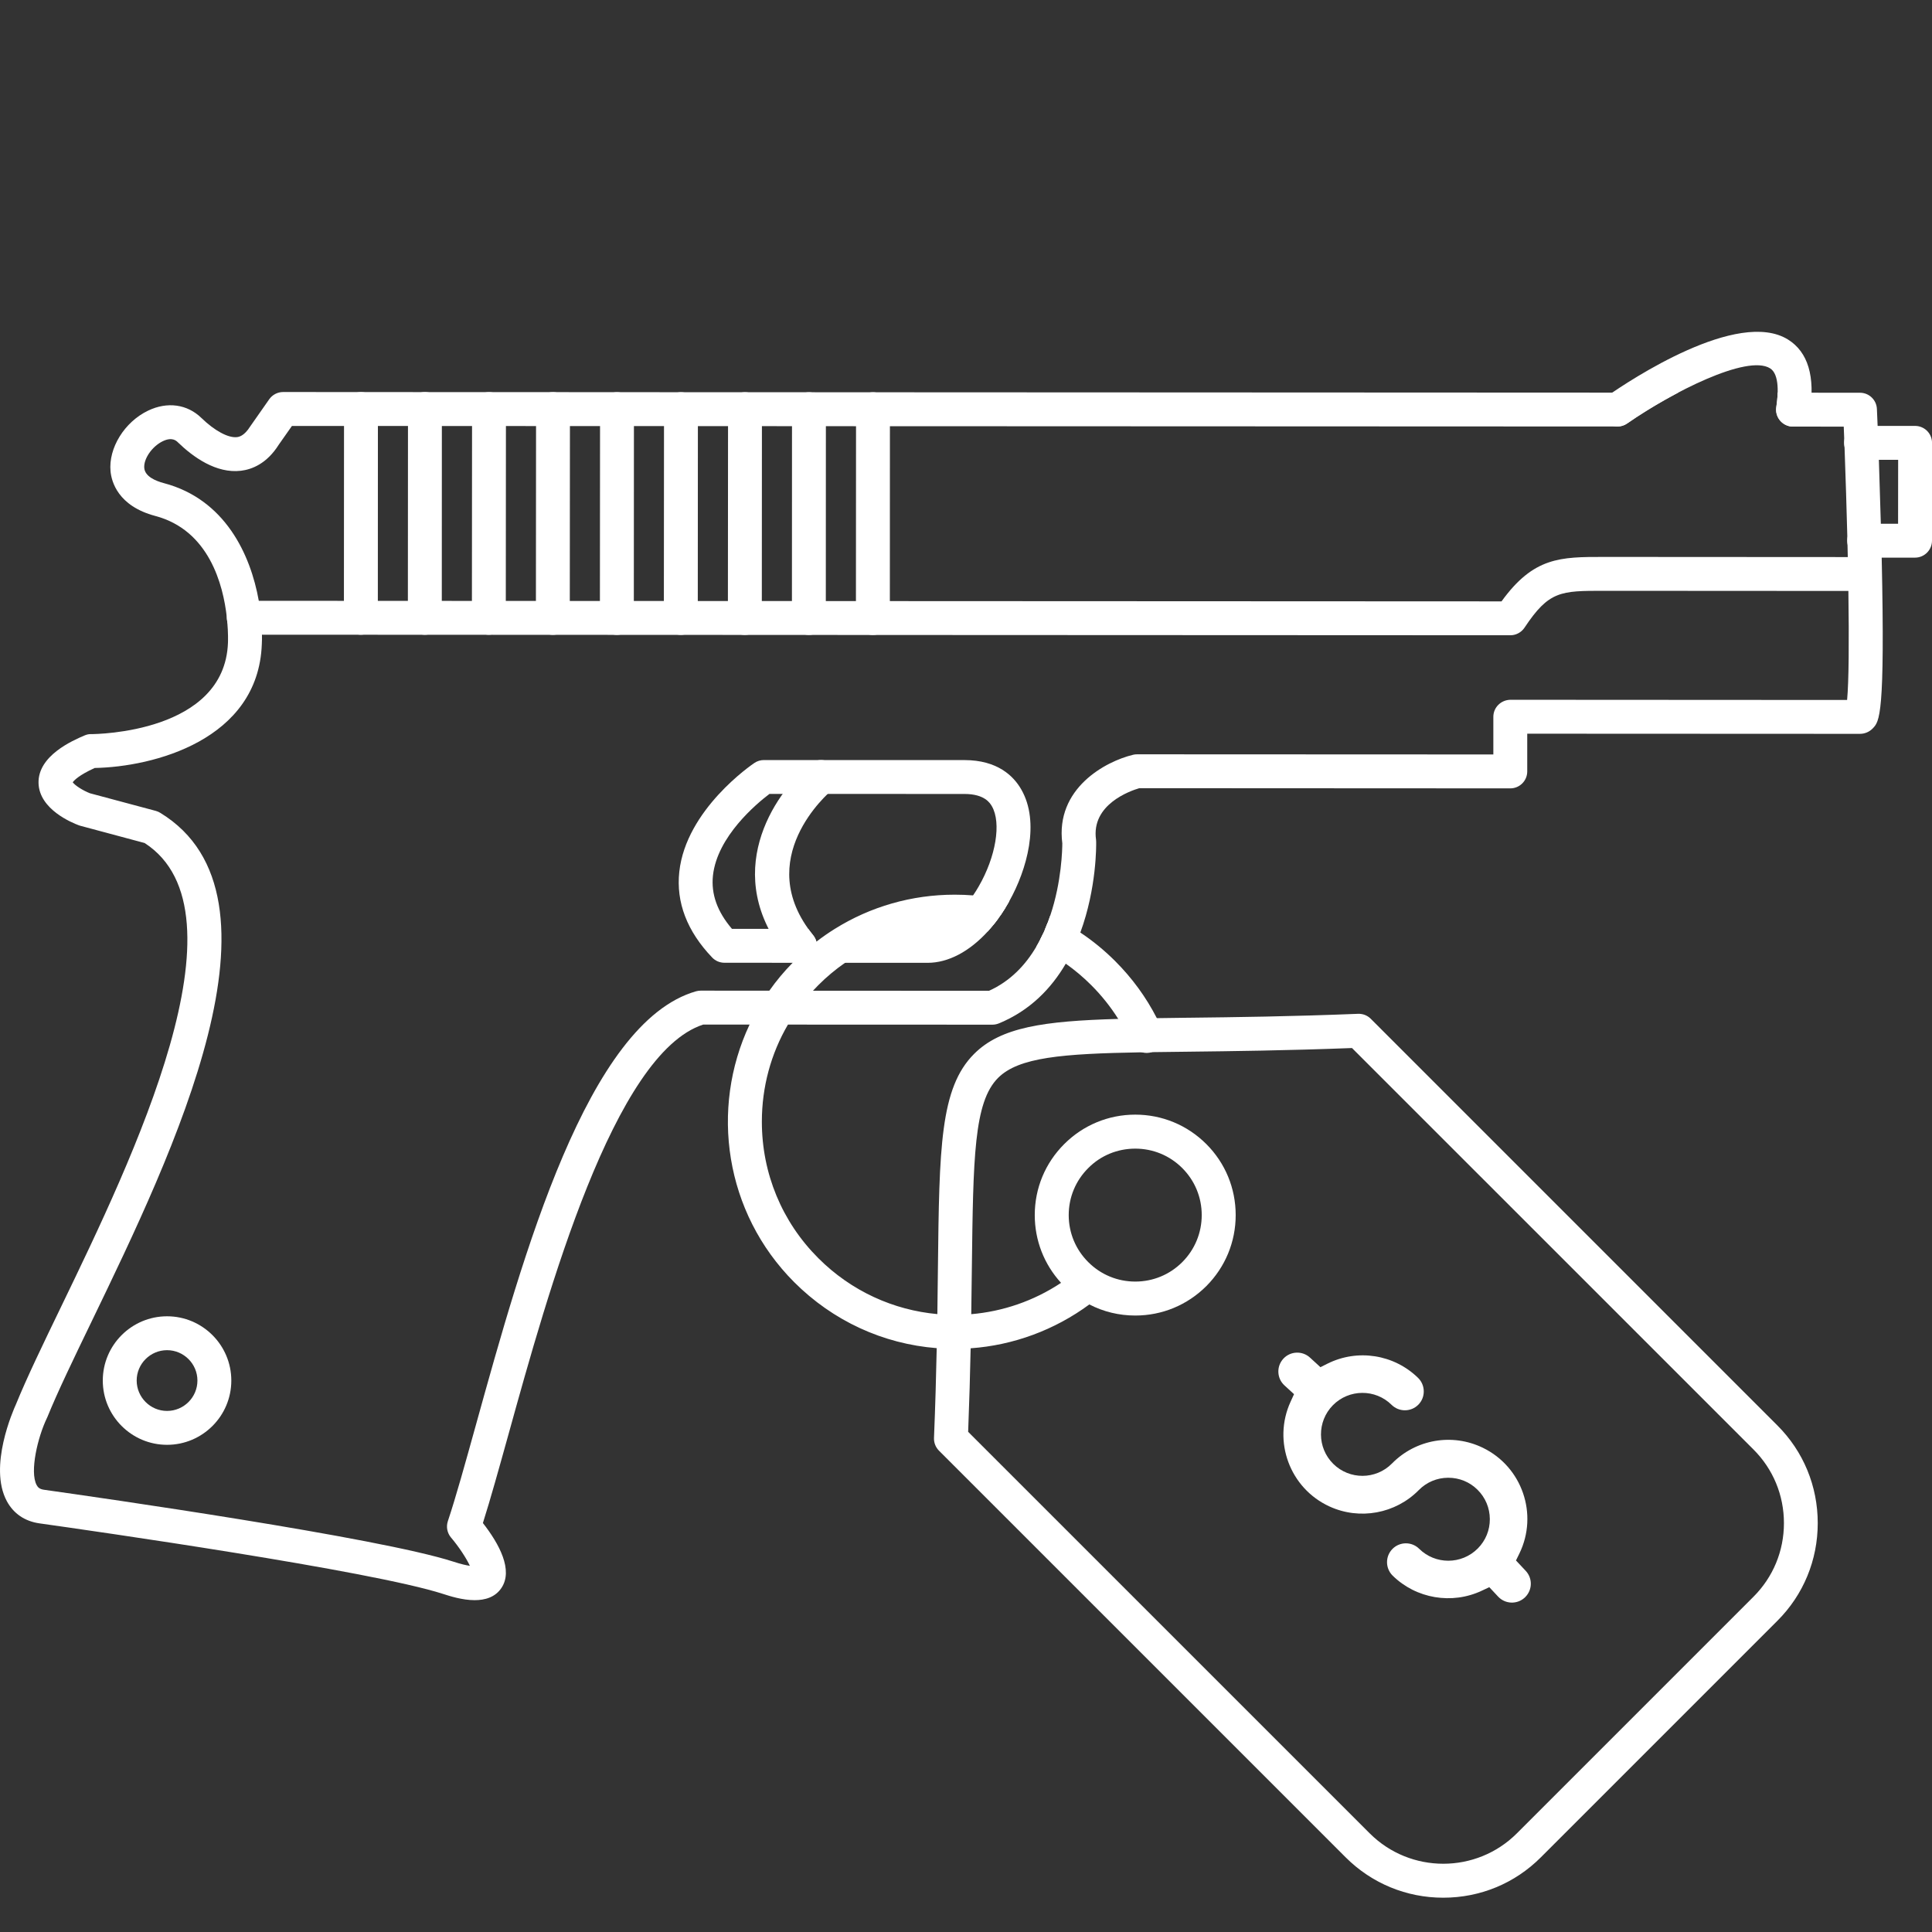 <?xml version="1.0" encoding="UTF-8"?> <svg xmlns="http://www.w3.org/2000/svg" xmlns:xlink="http://www.w3.org/1999/xlink" version="1.1" id="Layer_1" image-rendering="optimizeQuality" shape-rendering="geometricPrecision" text-rendering="geometricPrecision" x="0px" y="0px" viewBox="0 0 512 512" style="enable-background:new 0 0 512 512;" xml:space="preserve"><rect x="0" y="0" width="512" height="512" fill="#333333" stroke="none"/> <style type="text/css"> .st0{fill-rule:evenodd;clip-rule:evenodd;fill:#FFFFFF;} .st1{fill:#FFFFFF;} </style> <g id="Layer_x0020_1"> <g id="_213590784"> <path id="_213591840" class="st0" d="M498.67,147.91v-0.13c-0.07-3.02-0.15-6.04-0.23-8.98c-0.17-6.19-0.35-12.06-0.52-16.95 c-0.13-3.6-0.25-6.68-0.33-8.98c-0.11-2.79-0.18-4.43-0.19-4.48c-0.1-2.41-2.08-4.31-4.49-4.31l-12.83-0.01h-8.98 c-0.04,1.37-0.2,2.73-0.36,3.8c-0.39,2.46,1.3,4.75,3.75,5.14c0.23,0.03,0.46,0.04,0.7,0.04l13.42,0.01 c0.05,1.18,0.09,2.35,0.14,3.53c0.02,0.62,0.04,1.24,0.07,1.86c0,0-0.01,0.01,0,0.01c0.3,8.19,0.55,16.4,0.75,24.17 c0,0,0,0.01,0,0.02c0.01,0.5,0.02,0.98,0.03,1.47c0,0.01,0,0.01,0,0.01c0.03,1.18,0.05,2.35,0.08,3.5 c0.06,3.09,0.12,6.1,0.16,8.98c0.19,13.33,0.12,24.02-0.34,28.89l-89.25-0.05c-2.48,0.05-4.49,2.02-4.5,4.49v10l-94.41-0.04 c-0.36,0-0.71,0.03-1.05,0.12c-7.34,1.76-20.64,8.92-18.77,23.48c-0.01,1.5-0.16,10.14-3.2,19.15c-0.21,0.63-0.43,1.25-0.67,1.88 h-0.01c-0.23,0.62-0.48,1.24-0.75,1.86c-0.13,0.3-0.26,0.61-0.4,0.92c-0.28,0.61-0.58,1.21-0.89,1.8 c-0.3,0.59-0.63,1.18-0.97,1.76c-2.84,4.84-6.86,9.14-12.54,11.7l-46.64-0.02l-2.68-0.01h-8.88l-18.2-0.01 c-0.42,0-0.82,0.06-1.23,0.17c-28.76,8.21-45.85,69.89-58.35,114.95c-2.84,10.22-5.29,19.07-7.43,25.49 c-0.49,1.48-0.17,3.11,0.83,4.31c2.11,2.48,4.08,5.5,5.01,7.51c-0.96-0.14-2.37-0.45-4.38-1.11 c-19.78-6.39-93.79-16.98-108.42-19.04c-1.21-0.16-1.67-0.62-2.01-1.25c-1.9-3.56,0.3-12.74,2.72-17.76 c0.05-0.08,0.08-0.17,0.12-0.26c2.7-6.65,6.89-15.33,11.74-25.36c21.66-44.85,54.41-112.62,18.2-134.76 c-0.36-0.23-0.76-0.4-1.18-0.52l-17.48-4.68c-1.9-0.74-3.97-2.08-4.56-2.91c0.36-0.49,1.62-1.88,5.83-3.79 c15.46-0.28,43.34-7.38,44.28-32.79c0.04-0.79,0.06-1.64,0.04-2.53c-0.02-2.67-0.27-5.74-0.84-8.98 c-2.18-12.27-8.94-26.9-25.14-31.18c-2.26-0.6-4.99-1.77-5.21-3.99c-0.23-2.44,2.07-5.76,4.91-7.13c2.48-1.19,3.58-0.11,4,0.3 c4,3.88,10.16,8.34,16.74,7.53c2.8-0.34,6.79-1.81,10.01-6.93l3.47-4.94l13.81,0.01h16.95l8.98,0.01h16.98l7.97,0.01h8.99 l7.98,0.01h16.96l8.98,0.01h16.96l7.97,0.01h8.99l7.98,0.01h8.98l192.8,0.08c0.89,0,1.79-0.26,2.57-0.81 c1.69-1.17,3.55-2.39,5.52-3.6c0.28-0.17,0.57-0.35,0.85-0.52c0.57-0.35,1.15-0.69,1.74-1.04c0.59-0.35,1.18-0.69,1.78-1.02 c0.59-0.34,1.2-0.67,1.8-1c0.6-0.34,1.21-0.67,1.83-0.98l-17.48-0.01l-195.65-0.09h-0.49c-0.01,0-0.01,0-0.02,0l-16.63-0.01 h-17.17c-0.01-0.01-0.01-0.01-0.02,0c-0.01-0.01-0.01-0.01-0.02,0c-0.02-0.01-0.04-0.01-0.06,0l-16.73-0.01l-16.94-0.01h-0.02 l-16.9-0.01h-17.01l-16.95-0.01c-0.01,0-0.01,0-0.02,0h-0.01l-37.59-0.02c-1.46,0-2.83,0.72-3.67,1.91l-4.88,6.97 c-0.05,0.06-0.09,0.13-0.14,0.2c-1.64,2.63-3.06,2.81-3.53,2.87c-2.29,0.27-5.91-1.66-9.42-5.07c-3.76-3.66-9.04-4.39-14.13-1.95 c-6.27,3-10.54,9.92-9.96,16.08c0.25,2.68,1.92,9.19,11.85,11.83c14.25,3.77,18.02,18.22,18.97,26.91v0.07 c0.05,0.34,0.08,0.66,0.11,0.97c0,0.01,0,0.01,0,0.02c0.28,3.13,0.2,5.32,0.19,5.64c-0.89,23.86-34.83,24.2-36.27,24.21 c-0.58-0.04-1.21,0.12-1.78,0.37c-3.05,1.31-12.36,5.32-12.15,12.63c0.2,6.98,8.95,10.52,10.7,11.17 c0.12,0.05,0.25,0.08,0.38,0.12l17.04,4.57c28.36,18.37-3.21,83.71-22.12,122.85c-4.9,10.14-9.13,18.9-11.94,25.8 c-0.78,1.71-7.37,16.6-2.48,25.73c1.78,3.32,4.77,5.37,8.68,5.92c14.5,2.04,87.83,12.53,106.92,18.69 c1.76,0.57,5.12,1.66,8.39,1.66c2.75,0,5.45-0.76,7.1-3.23c3.17-4.73-0.57-11.65-4.91-17.21c2.01-6.34,4.25-14.4,6.8-23.57 c10.48-37.81,27.96-100.88,51.59-108.53h12.29l2.21,0.01h7.95l54.2,0.02c0.58,0,1.15-0.12,1.7-0.34 c8.28-3.4,13.91-9.3,17.73-15.83c0.34-0.58,0.66-1.16,0.97-1.75c0.32-0.6,0.63-1.2,0.91-1.81c0.15-0.3,0.29-0.61,0.43-0.91 c0.28-0.62,0.55-1.25,0.81-1.87c0.26-0.64,0.5-1.27,0.74-1.91c4.35-11.82,4.21-23.2,4.19-24.04c0-0.17-0.01-0.36-0.03-0.54 c-1.35-9.38,9.11-12.98,11.47-13.67l98.31,0.05c2.48,0,4.49-2.01,4.49-4.49v-10l88.15,0.04c1.31,0,2.54-0.52,3.45-1.48 C498.07,191.17,499.58,189.61,498.67,147.91z"></path> <path id="_213591984" class="st0" d="M400.27,168.35L400.27,168.35L64.6,168.2c-2.48,0-4.49-2.01-4.49-4.49 c0.02-2.48,2.01-4.49,4.49-4.49c0.01,0,0.01,0,0.01,0l333.31,0.15c8.53-11.79,15.62-11.78,27.14-11.78l0.36,0l68.72,0.04 c2.48,0,4.49,2.01,4.49,4.49c0,2.48-2.01,4.49-4.49,4.49l-69.08-0.04c-11.47,0-14.56,0-21.05,9.77 C403.18,167.59,401.76,168.35,400.27,168.35L400.27,168.35z"></path> <path id="_213591432" class="st0" d="M95.63,168.21c-2.49,0-4.49-2.01-4.49-4.49l0.03-55.32c0-2.48,2.01-4.49,4.49-4.49 c0,0,0,0,0.01,0c2.48,0,4.48,2.01,4.48,4.49l-0.02,55.32C100.12,166.2,98.11,168.21,95.63,168.21z"></path> <path id="_213591912" class="st0" d="M112.59,168.22L112.59,168.22c-2.48,0-4.5-2.01-4.5-4.49l0.03-55.34 c0.01-2.48,2.01-4.49,4.49-4.49c0.01,0,0.01,0,0.01,0c2.48,0,4.49,2.01,4.48,4.5l-0.02,55.32 C117.08,166.21,115.07,168.22,112.59,168.22L112.59,168.22z"></path> <path id="_213592056" class="st0" d="M129.55,168.22L129.55,168.22c-2.48,0-4.49-2.01-4.49-4.49l0.04-55.32 c0-2.48,2.01-4.49,4.49-4.49c2.48,0,4.49,2.01,4.49,4.49l-0.04,55.34C134.04,166.22,132.03,168.22,129.55,168.22L129.55,168.22z"></path> <path id="_213591792" class="st0" d="M146.51,168.24L146.51,168.24c-2.48,0-4.49-2.01-4.49-4.49l0.04-55.34 c0-2.48,2.01-4.49,4.49-4.49c2.48,0.01,4.49,2.02,4.49,4.5L151,163.74C151,166.22,148.99,168.24,146.51,168.24L146.51,168.24z"></path> <path id="_213591744" class="st0" d="M163.47,168.25L163.47,168.25c-2.48-0.01-4.49-2.02-4.49-4.5l0.04-55.32 c0-2.48,2.01-4.49,4.49-4.49c2.48,0,4.49,2.01,4.49,4.49l-0.03,55.34C167.97,166.23,165.95,168.25,163.47,168.25L163.47,168.25z"></path> <path id="_213590904" class="st0" d="M180.43,168.25L180.43,168.25c-2.49,0-4.5-2.01-4.5-4.49l0.04-55.34 c0-2.48,2.01-4.48,4.49-4.48c2.48,0,4.49,2.01,4.49,4.49l-0.03,55.32C184.92,166.23,182.91,168.25,180.43,168.25L180.43,168.25z"></path> <path id="_213590832" class="st0" d="M197.39,168.26L197.39,168.26c-2.48,0-4.49-2.01-4.49-4.5l0.04-55.33 c0-2.48,2.01-4.49,4.49-4.49c2.48,0,4.49,2.01,4.49,4.49l-0.03,55.34C201.88,166.25,199.87,168.26,197.39,168.26L197.39,168.26z"></path> <path id="_213590760" class="st0" d="M214.36,168.26c0,0,0,0-0.01,0c-2.48,0-4.48-2.01-4.48-4.49l0.02-55.33 c0-2.49,2.01-4.49,4.49-4.49c2.48,0,4.49,2.01,4.49,4.49l-0.02,55.32C218.86,166.25,216.84,168.26,214.36,168.26L214.36,168.26z"></path> <path id="_213591336" class="st0" d="M231.33,168.27c0,0,0,0-0.02,0c-2.48,0-4.48-2.01-4.48-4.49l0.03-55.34 c0-2.48,2.01-4.49,4.49-4.49c2.49,0,4.49,2.01,4.49,4.49l-0.02,55.34C235.82,166.26,233.8,168.27,231.33,168.27L231.33,168.27z"></path> <path id="_213591192" class="st0" d="M270.64,209.2c-2.03-3.55-6.3-7.76-15.03-7.77l-37.97-0.01h-15.19 c-0.9,0-1.76,0.26-2.51,0.76c-0.74,0.49-18.12,12.35-19.92,28.85c-0.88,8.1,2.05,15.75,8.71,22.72c0.85,0.89,2.02,1.39,3.25,1.39 l18.08,0.01h5.81c4.17-3.7,8.76-6.71,13.72-8.98h-4.4c-3.16,1.72-6.17,3.75-8.99,6.08c0.08-0.2,0.14-0.41,0.18-0.62 c0.04-0.15,0.06-0.3,0.08-0.46c0.04-0.35,0.04-0.71-0.01-1.06c-0.01-0.09-0.02-0.19-0.04-0.28c-0.01-0.09-0.03-0.18-0.06-0.27 c0,0,0-0.01,0-0.02c-0.04-0.15-0.09-0.29-0.14-0.43c-0.05-0.14-0.11-0.28-0.18-0.41c-0.07-0.16-0.15-0.3-0.25-0.45 c-0.09-0.15-0.19-0.29-0.3-0.42c-0.23-0.28-0.44-0.56-0.65-0.83c-0.16-0.21-0.32-0.42-0.47-0.63c-0.05-0.07-0.1-0.14-0.15-0.2 l-10.51-0.01h-9.72c-3.91-4.58-5.56-9.22-5.04-14.12c1.12-10.37,11.58-19.08,14.97-21.64h15.42l36.27,0.01 c5.38,0,6.8,2.46,7.27,3.27c2.53,4.41,1.06,13.34-3.51,21.25c-0.47,0.82-0.97,1.61-1.48,2.36c-0.45,0.67-0.92,1.31-1.4,1.91 c-0.54,0.69-1.09,1.33-1.66,1.93h-0.01c-0.31,0.34-0.63,0.67-0.96,0.98h-0.01c-0.81,0.78-1.63,1.45-2.44,2.02 c-1.92,1.32-3.82,2.05-5.56,2.05h-7.6l-6.1-0.01h-0.05c-5.31,2.18-10.24,5.19-14.69,8.98h6.55l21.87,0.01c0,0,0.01,0,0.02,0 c5.45,0,11.08-3,15.93-8.32c0.51-0.56,1.01-1.15,1.5-1.76c0.46-0.56,0.91-1.15,1.35-1.76c0.21-0.29,0.42-0.59,0.63-0.89 c0.39-0.58,0.78-1.17,1.16-1.79c0.25-0.4,0.49-0.8,0.73-1.22c0.11-0.19,0.22-0.38,0.32-0.58 C272.15,230.47,275.67,217.92,270.64,209.2z"></path> <path id="_213591000" class="st0" d="M212,255.15c-1.29,0-2.6-0.57-3.49-1.66c-17.64-21.72-3.64-42.88,6.22-51.04 c1.91-1.58,4.74-1.31,6.32,0.6c1.58,1.92,1.32,4.74-0.58,6.32c-0.9,0.75-21.37,18.28-4.98,38.47c1.57,1.92,1.28,4.75-0.65,6.32 C214,254.83,212.99,255.15,212,255.15L212,255.15z"></path> <path id="_213591288" class="st0" d="M507.5,147.78L507.5,147.78h-13.49c-2.48-0.01-4.49-2.02-4.49-4.5 c0-2.48,2.01-4.48,4.49-4.48l9,0l0.02-16.95h-9.85c-2.48,0-4.49-2.01-4.49-4.49c0-2.48,2.01-4.49,4.49-4.49c0,0,0,0,0.01,0 l14.34,0c1.18,0,2.33,0.48,3.17,1.32c0.84,0.84,1.31,1.99,1.31,3.17l-0.01,25.93C511.99,145.77,509.98,147.78,507.5,147.78 L507.5,147.78z"></path> <path id="_213591264" class="st0" d="M475.19,113.05c-0.24,0-0.46-0.01-0.7-0.05c-2.45-0.39-4.14-2.68-3.75-5.13 c0.48-3.14,0.92-8.66-1.65-10.26c-6.09-3.8-26.19,6.48-37.87,14.61c-2.03,1.41-4.83,0.92-6.25-1.11 c-1.41-2.04-0.92-4.83,1.11-6.25c5.64-3.94,34.46-23.17,47.77-14.87c5.29,3.3,7.23,9.78,5.77,19.25 C479.26,111.47,477.36,113.05,475.19,113.05L475.19,113.05z"></path> <path id="_213590688" class="st0" d="M44.27,348.83c-9.39,0-17.03,7.64-17.03,17.03s7.64,17.03,17.03,17.03 c9.39,0,17.03-7.64,17.03-17.03S53.66,348.83,44.27,348.83z M44.27,373.91c-4.44,0-8.04-3.62-8.05-8.05 c0-4.43,3.61-8.05,8.05-8.05c4.43,0,8.05,3.62,8.05,8.05S48.71,373.91,44.27,373.91z"></path> </g> </g> <g id="Layer_x0020_1_00000165914573261860862230000009979977605970042260_"> <g id="_244815904"> <g id="_244816000"> <path class="st1" d="M301.56,275.57c-0.1-0.23-0.2-0.45-0.31-0.67c-0.74,0.01-1.47,0.03-2.18,0.04 c-20.11,0.46-31.26,1.75-37.41,7.89c-7.56,7.58-7.74,22.82-8.11,53.18c-0.03,3.56-0.08,7.75-0.16,12.45 c0.67-0.01,1.33-0.02,2-0.05c0.07-4.42,0.12-8.54,0.16-12.37c0.36-29.83,0.54-44.79,7.53-51.8c5.73-5.73,16.79-6.89,36.95-7.32 c0.94-0.02,1.91-0.03,2.9-0.05C302.34,276.64,301.84,276.19,301.56,275.57z M301.56,275.57c-0.1-0.23-0.2-0.45-0.31-0.67 c-0.74,0.01-1.47,0.03-2.18,0.04c-20.11,0.46-31.26,1.75-37.41,7.89c-7.56,7.58-7.74,22.82-8.11,53.18 c-0.03,3.56-0.08,7.75-0.16,12.45c0.67-0.01,1.33-0.02,2-0.05c0.07-4.42,0.12-8.54,0.16-12.37c0.36-29.83,0.54-44.79,7.53-51.8 c5.73-5.73,16.79-6.89,36.95-7.32c0.94-0.02,1.91-0.03,2.9-0.05C302.34,276.64,301.84,276.19,301.56,275.57z M469.63,379.18 L361.85,271.4c-0.49-0.49-1.14-0.75-1.86-0.73c-17.91,0.72-33.02,0.9-45.18,1.04c-2.53,0.03-4.96,0.06-7.28,0.09 c-0.74,0.01-1.47,0.02-2.19,0.04c-0.75,0.01-1.49,0.02-2.21,0.03c-0.38,0.01-0.75,0.01-1.12,0.02c-0.76,0.01-1.51,0.03-2.24,0.05 c-0.77,0.01-1.52,0.03-2.26,0.05c-19.98,0.51-31.24,2-37.95,8.72c-8.46,8.44-8.64,24.09-9,55.27c-0.04,3.85-0.08,7.98-0.15,12.41 c-0.01,0.66-0.02,1.33-0.03,2c-0.02,0.66-0.03,1.33-0.04,2.01c-0.01,0.33-0.01,0.66-0.02,0.99c-0.01,0.66-0.03,1.33-0.04,2 c-0.01,0.67-0.03,1.34-0.04,2.01c-0.15,7.27-0.38,15.19-0.72,23.75c-0.03,0.69,0.23,1.37,0.72,1.87l107.78,107.77 c6.75,6.74,15.6,10.12,24.45,10.12c8.88,0,17.73-3.38,24.46-10.12l62.7-62.7c6.52-6.5,10.09-15.19,10.09-24.45 S476.15,385.69,469.63,379.18z M361.57,487.26L254.54,380.25c0.33-8.22,0.54-15.83,0.69-22.84c0.02-0.67,0.03-1.33,0.04-1.99 c0.02-0.68,0.03-1.35,0.04-2.01c0.01-0.33,0.01-0.67,0.02-1c0.01-0.68,0.02-1.35,0.03-2.01c0.01-0.67,0.02-1.33,0.03-1.99 c0.07-4.42,0.12-8.54,0.16-12.37c0.36-29.83,0.54-44.79,7.53-51.8c5.73-5.73,16.79-6.89,36.95-7.32c0.94-0.02,1.91-0.03,2.9-0.05 h0.01c0.62-0.01,1.25-0.02,1.89-0.03h0.01c0.95-0.02,1.91-0.03,2.9-0.04c2.28-0.03,4.66-0.06,7.14-0.09 c11.93-0.14,26.71-0.32,44.2-1.01l107.03,107.02c11.54,11.53,11.54,30.3,0,41.84l-62.7,62.7 C391.87,498.8,373.11,498.8,361.57,487.26z M301.56,275.57c-0.1-0.23-0.2-0.45-0.31-0.67c-0.74,0.01-1.47,0.03-2.18,0.04 c-20.11,0.46-31.26,1.75-37.41,7.89c-7.56,7.58-7.74,22.82-8.11,53.18c-0.03,3.56-0.08,7.75-0.16,12.45 c0.67-0.01,1.33-0.02,2-0.05c0.07-4.42,0.12-8.54,0.16-12.37c0.36-29.83,0.54-44.79,7.53-51.8c5.73-5.73,16.79-6.89,36.95-7.32 c0.94-0.02,1.91-0.03,2.9-0.05C302.34,276.64,301.84,276.19,301.56,275.57z M301.56,275.57c-0.1-0.23-0.2-0.45-0.31-0.67 c-0.74,0.01-1.47,0.03-2.18,0.04c-20.11,0.46-31.26,1.75-37.41,7.89c-7.56,7.58-7.74,22.82-8.11,53.18 c-0.03,3.56-0.08,7.75-0.16,12.45c0.67-0.01,1.33-0.02,2-0.05c0.07-4.42,0.12-8.54,0.16-12.37c0.36-29.83,0.54-44.79,7.53-51.8 c5.73-5.73,16.79-6.89,36.95-7.32c0.94-0.02,1.91-0.03,2.9-0.05C302.34,276.64,301.84,276.19,301.56,275.57z M301.56,275.57 c-0.1-0.23-0.2-0.45-0.31-0.67c-0.15-0.33-0.31-0.66-0.47-0.99c-0.74,0.02-1.48,0.03-2.2,0.05c0.16,0.33,0.33,0.65,0.49,0.98 c-20.11,0.46-31.26,1.75-37.41,7.89c-7.56,7.58-7.74,22.82-8.11,53.18c-0.03,3.56-0.08,7.75-0.16,12.45 c0.67-0.01,1.33-0.02,2-0.05c0.07-4.42,0.12-8.54,0.16-12.37c0.36-29.83,0.54-44.79,7.53-51.8c5.73-5.73,16.79-6.89,36.95-7.32 c0.94-0.02,1.91-0.03,2.9-0.05C302.34,276.64,301.84,276.19,301.56,275.57z"></path> <path class="st1" d="M300.03,276.92c-0.11-0.17-0.21-0.34-0.29-0.53c-0.22-0.49-0.44-0.97-0.67-1.45 c-20.11,0.46-31.26,1.75-37.41,7.89c-7.56,7.58-7.74,22.82-8.11,53.18c-0.03,3.56-0.08,7.75-0.16,12.45 c0.67-0.01,1.33-0.02,2-0.05c-0.01,0.66-0.02,1.32-0.03,1.99c0.67-0.02,1.34-0.06,2-0.11c0.01-0.69,0.02-1.36,0.03-2.02 c0.08-4.61,0.13-8.72,0.16-12.23c0.36-29.26,0.53-43.95,6.94-50.38c5.47-5.47,16.9-6.42,38.16-6.79 C301.58,278.58,300.63,277.9,300.03,276.92z M467.52,381.3L360.5,274.29l-0.62-0.62l-0.88,0.04c-17.73,0.69-32.99,0.87-44.14,1 c-2.26,0.03-4.44,0.05-6.53,0.08c-0.68,0.01-1.34,0.01-2,0.03c-0.71,0-1.4,0.01-2.09,0.03c-0.26,0-0.52,0-0.78,0.01 c-0.75,0.01-1.49,0.02-2.21,0.04c-0.74,0.01-1.47,0.03-2.18,0.04c-20.11,0.46-31.26,1.75-37.41,7.89 c-7.56,7.58-7.74,22.82-8.11,53.18c-0.03,3.56-0.08,7.75-0.16,12.45c-0.01,0.66-0.02,1.32-0.03,2c-0.01,0.66-0.02,1.33-0.03,2 c-0.01,0.33-0.01,0.67-0.02,1c-0.01,0.66-0.02,1.33-0.04,2c-0.01,0.66-0.02,1.32-0.04,2c-0.15,6.9-0.37,14.55-0.69,22.71 l-0.03,0.87l107.64,107.64c6.16,6.15,14.25,9.23,22.34,9.23c8.09,0,16.17-3.08,22.33-9.23l62.7-62.7 c5.96-5.96,9.24-13.89,9.24-22.34S473.48,387.26,467.52,381.3z M362.98,485.85l-106.41-106.4c0.31-7.95,0.52-15.41,0.66-22.14 c0.02-0.68,0.03-1.35,0.04-2.01c0.02-0.68,0.03-1.35,0.04-2.01c0.01-0.34,0.01-0.67,0.02-1c0.01-0.68,0.02-1.34,0.03-2 c0.01-0.69,0.02-1.36,0.03-2.02c0.08-4.61,0.13-8.72,0.16-12.23c0.36-29.26,0.53-43.95,6.94-50.38 c5.47-5.47,16.9-6.42,38.16-6.79c0.84-0.01,1.7-0.02,2.58-0.04c3.03-0.04,6.26-0.08,9.68-0.12c10.98-0.13,25.96-0.3,43.38-0.97 l106.4,106.39c5.21,5.2,8.07,12.13,8.07,19.51s-2.86,14.3-8.07,19.51l-62.7,62.7C391.24,496.6,373.74,496.6,362.98,485.85z M467.52,381.3L360.5,274.29l-0.62-0.62l-0.88,0.04c-17.73,0.69-32.99,0.87-44.14,1c-2.26,0.03-4.44,0.05-6.53,0.08 c-0.68,0.01-1.34,0.01-2,0.03c-0.71,0-1.4,0.01-2.09,0.03c-0.26,0-0.52,0-0.78,0.01c-0.75,0.01-1.49,0.02-2.21,0.04 c-0.74,0.01-1.47,0.03-2.18,0.04c-20.11,0.46-31.26,1.75-37.41,7.89c-7.56,7.58-7.74,22.82-8.11,53.18 c-0.03,3.56-0.08,7.75-0.16,12.45c-0.01,0.66-0.02,1.32-0.03,2c-0.01,0.66-0.02,1.33-0.03,2c-0.01,0.33-0.01,0.67-0.02,1 c-0.01,0.66-0.02,1.33-0.04,2c-0.01,0.66-0.02,1.32-0.04,2c-0.15,6.9-0.37,14.55-0.69,22.71l-0.03,0.87l107.64,107.64 c6.16,6.15,14.25,9.23,22.34,9.23c8.09,0,16.17-3.08,22.33-9.23l62.7-62.7c5.96-5.96,9.24-13.89,9.24-22.34 S473.48,387.26,467.52,381.3z M362.98,485.85l-106.41-106.4c0.31-7.95,0.52-15.41,0.66-22.14c0.02-0.68,0.03-1.35,0.04-2.01 c0.02-0.68,0.03-1.35,0.04-2.01c0.01-0.34,0.01-0.67,0.02-1c0.01-0.68,0.02-1.34,0.03-2c0.01-0.69,0.02-1.36,0.03-2.02 c0.08-4.61,0.13-8.72,0.16-12.23c0.36-29.26,0.53-43.95,6.94-50.38c5.47-5.47,16.9-6.42,38.16-6.79c0.84-0.01,1.7-0.02,2.58-0.04 c3.03-0.04,6.26-0.08,9.68-0.12c10.98-0.13,25.96-0.3,43.38-0.97l106.4,106.39c5.21,5.2,8.07,12.13,8.07,19.51 s-2.86,14.3-8.07,19.51l-62.7,62.7C391.24,496.6,373.74,496.6,362.98,485.85z M467.52,381.3L360.5,274.29l-0.62-0.62l-0.88,0.04 c-17.73,0.69-32.99,0.87-44.14,1c-2.26,0.03-4.44,0.05-6.53,0.08c-0.68,0.01-1.34,0.01-2,0.03c-0.71,0-1.4,0.01-2.09,0.03 c-0.26,0-0.52,0-0.78,0.01c-0.75,0.01-1.49,0.02-2.21,0.04c-0.74,0.01-1.47,0.03-2.18,0.04c-20.11,0.46-31.26,1.75-37.41,7.89 c-7.56,7.58-7.74,22.82-8.11,53.18c-0.03,3.56-0.08,7.75-0.16,12.45c-0.01,0.66-0.02,1.32-0.03,2c-0.01,0.66-0.02,1.33-0.03,2 c-0.01,0.33-0.01,0.67-0.02,1c-0.01,0.66-0.02,1.33-0.04,2c-0.01,0.66-0.02,1.32-0.04,2c-0.15,6.9-0.37,14.55-0.69,22.71 l-0.03,0.87l107.64,107.64c6.16,6.15,14.25,9.23,22.34,9.23c8.09,0,16.17-3.08,22.33-9.23l62.7-62.7 c5.96-5.96,9.24-13.89,9.24-22.34S473.48,387.26,467.52,381.3z M362.98,485.85l-106.41-106.4c0.31-7.95,0.52-15.41,0.66-22.14 c0.02-0.68,0.03-1.35,0.04-2.01c0.02-0.68,0.03-1.35,0.04-2.01c0.01-0.34,0.01-0.67,0.02-1c0.01-0.68,0.02-1.34,0.03-2 c0.01-0.69,0.02-1.36,0.03-2.02c0.08-4.61,0.13-8.72,0.16-12.23c0.36-29.26,0.53-43.95,6.94-50.38 c5.47-5.47,16.9-6.42,38.16-6.79c0.84-0.01,1.7-0.02,2.58-0.04c3.03-0.04,6.26-0.08,9.68-0.12c10.98-0.13,25.96-0.3,43.38-0.97 l106.4,106.39c5.21,5.2,8.07,12.13,8.07,19.51s-2.86,14.3-8.07,19.51l-62.7,62.7C391.24,496.6,373.74,496.6,362.98,485.85z M467.52,381.3L360.5,274.29l-0.62-0.62l-0.88,0.04c-17.73,0.69-32.99,0.87-44.14,1c-2.26,0.03-4.44,0.05-6.53,0.08 c-0.68,0.01-1.34,0.01-2,0.03c-0.71,0-1.4,0.01-2.09,0.03c-0.26,0-0.52,0-0.78,0.01c-0.75,0.01-1.49,0.02-2.21,0.04 c-0.74,0.01-1.47,0.03-2.18,0.04c-20.11,0.46-31.26,1.75-37.41,7.89c-7.56,7.58-7.74,22.82-8.11,53.18 c-0.03,3.56-0.08,7.75-0.16,12.45c-0.01,0.66-0.02,1.32-0.03,2c-0.01,0.66-0.02,1.33-0.03,2c-0.01,0.33-0.01,0.67-0.02,1 c-0.01,0.66-0.02,1.33-0.04,2c-0.01,0.66-0.02,1.32-0.04,2c-0.15,6.9-0.37,14.55-0.69,22.71l-0.03,0.87l107.64,107.64 c6.16,6.15,14.25,9.23,22.34,9.23c8.09,0,16.17-3.08,22.33-9.23l62.7-62.7c5.96-5.96,9.24-13.89,9.24-22.34 S473.48,387.26,467.52,381.3z M362.98,485.85l-106.41-106.4c0.31-7.95,0.52-15.41,0.66-22.14c0.02-0.68,0.03-1.35,0.04-2.01 c0.02-0.68,0.03-1.35,0.04-2.01c0.01-0.34,0.01-0.67,0.02-1c0.01-0.68,0.02-1.34,0.03-2c0.01-0.69,0.02-1.36,0.03-2.02 c0.08-4.61,0.13-8.72,0.16-12.23c0.36-29.26,0.53-43.95,6.94-50.38c5.47-5.47,16.9-6.42,38.16-6.79c0.84-0.01,1.7-0.02,2.58-0.04 c3.03-0.04,6.26-0.08,9.68-0.12c10.98-0.13,25.96-0.3,43.38-0.97l106.4,106.39c5.21,5.2,8.07,12.13,8.07,19.51 s-2.86,14.3-8.07,19.51l-62.7,62.7C391.24,496.6,373.74,496.6,362.98,485.85z M467.52,381.3L360.5,274.29l-0.62-0.62l-0.88,0.04 c-17.73,0.69-32.99,0.87-44.14,1c-2.26,0.03-4.44,0.05-6.53,0.08c-0.68,0.01-1.34,0.01-2,0.03c-0.71,0-1.4,0.01-2.09,0.03 c-0.26,0-0.52,0-0.78,0.01c-0.75,0.01-1.49,0.02-2.21,0.04c-0.74,0.01-1.47,0.03-2.18,0.04c-20.11,0.46-31.26,1.75-37.41,7.89 c-7.56,7.58-7.74,22.82-8.11,53.18c-0.03,3.56-0.08,7.75-0.16,12.45c-0.01,0.66-0.02,1.32-0.03,2c-0.01,0.66-0.02,1.33-0.03,2 c-0.01,0.33-0.01,0.67-0.02,1c-0.01,0.66-0.02,1.33-0.04,2c-0.01,0.66-0.02,1.32-0.04,2c-0.15,6.9-0.37,14.55-0.69,22.71 l-0.03,0.87l107.64,107.64c6.16,6.15,14.25,9.23,22.34,9.23c8.09,0,16.17-3.08,22.33-9.23l62.7-62.7 c5.96-5.96,9.24-13.89,9.24-22.34S473.48,387.26,467.52,381.3z M362.98,485.85l-106.41-106.4c0.31-7.95,0.52-15.41,0.66-22.14 c0.02-0.68,0.03-1.35,0.04-2.01c0.02-0.68,0.03-1.35,0.04-2.01c0.01-0.34,0.01-0.67,0.02-1c0.01-0.68,0.02-1.34,0.03-2 c0.01-0.69,0.02-1.36,0.03-2.02c0.08-4.61,0.13-8.72,0.16-12.23c0.36-29.26,0.53-43.95,6.94-50.38 c5.47-5.47,16.9-6.42,38.16-6.79c0.84-0.01,1.7-0.02,2.58-0.04c3.03-0.04,6.26-0.08,9.68-0.12c10.98-0.13,25.96-0.3,43.38-0.97 l106.4,106.39c5.21,5.2,8.07,12.13,8.07,19.51s-2.86,14.3-8.07,19.51l-62.7,62.7C391.24,496.6,373.74,496.6,362.98,485.85z M467.52,381.3L360.5,274.29l-0.62-0.62l-0.88,0.04c-17.73,0.69-32.99,0.87-44.14,1c-2.26,0.03-4.44,0.05-6.53,0.08 c-0.68,0.01-1.34,0.01-2,0.03c-0.71,0-1.4,0.01-2.09,0.03c-0.26,0-0.52,0-0.78,0.01c-0.75,0.01-1.49,0.02-2.21,0.04 c-0.74,0.01-1.47,0.03-2.18,0.04c-20.11,0.46-31.26,1.75-37.41,7.89c-7.56,7.58-7.74,22.82-8.11,53.18 c-0.03,3.56-0.08,7.75-0.16,12.45c-0.01,0.66-0.02,1.32-0.03,2c-0.01,0.66-0.02,1.33-0.03,2c-0.01,0.33-0.01,0.67-0.02,1 c-0.01,0.66-0.02,1.33-0.04,2c-0.01,0.66-0.02,1.32-0.04,2c-0.15,6.9-0.37,14.55-0.69,22.71l-0.03,0.87l107.64,107.64 c6.16,6.15,14.25,9.23,22.34,9.23c8.09,0,16.17-3.08,22.33-9.23l62.7-62.7c5.96-5.96,9.24-13.89,9.24-22.34 S473.48,387.26,467.52,381.3z M362.98,485.85l-106.41-106.4c0.31-7.95,0.52-15.41,0.66-22.14c0.02-0.68,0.03-1.35,0.04-2.01 c0.02-0.68,0.03-1.35,0.04-2.01c0.01-0.34,0.01-0.67,0.02-1c0.01-0.68,0.02-1.34,0.03-2c0.01-0.69,0.02-1.36,0.03-2.02 c0.08-4.61,0.13-8.72,0.16-12.23c0.36-29.26,0.53-43.95,6.94-50.38c5.47-5.47,16.9-6.42,38.16-6.79c0.84-0.01,1.7-0.02,2.58-0.04 c3.03-0.04,6.26-0.08,9.68-0.12c10.98-0.13,25.96-0.3,43.38-0.97l106.4,106.39c5.21,5.2,8.07,12.13,8.07,19.51 s-2.86,14.3-8.07,19.51l-62.7,62.7C391.24,496.6,373.74,496.6,362.98,485.85z M471.04,377.77L363.27,269.99 c-0.89-0.89-2.08-1.36-3.36-1.32c-17.8,0.72-32.86,0.9-44.96,1.04h-0.22c-2.85,0.03-5.56,0.07-8.16,0.11 c-0.76,0.01-1.51,0.02-2.24,0.03c-0.77,0.01-1.52,0.02-2.26,0.03c-0.38,0.01-0.76,0.02-1.14,0.03c-0.77,0.01-1.54,0.03-2.29,0.05 c-0.78,0.02-1.55,0.04-2.3,0.06c-19.83,0.56-31.13,2.2-38.19,9.27c-9.04,9.02-9.23,24.94-9.59,56.67 c-0.04,3.53-0.08,7.66-0.15,12.29c-0.01,0.66-0.02,1.32-0.03,2c-0.02,0.66-0.03,1.32-0.04,2c0,0.33-0.01,0.67-0.02,1.01 c-0.01,0.66-0.02,1.32-0.03,2c-0.02,0.66-0.03,1.33-0.05,2.01c-0.15,7.21-0.37,15.23-0.72,23.8c-0.05,1.25,0.43,2.48,1.31,3.36 l107.78,107.78c6.91,6.9,16.1,10.7,25.86,10.7c9.8,0,18.99-3.8,25.87-10.7l62.7-62.7c6.88-6.87,10.68-16.06,10.68-25.87 S477.92,384.64,471.04,377.77z M382.47,498.91c-8.7,0-16.88-3.39-23.04-9.53L251.66,381.6c-0.09-0.09-0.15-0.23-0.14-0.37 c0.35-8.56,0.56-16.58,0.72-23.78c0.01-0.67,0.03-1.34,0.04-2c0.02-0.68,0.03-1.34,0.04-2c0.01-0.34,0.01-0.67,0.02-1 c0.01-0.68,0.02-1.35,0.03-2c0.01-0.68,0.02-1.34,0.03-2c0.07-4.69,0.12-8.88,0.16-12.46c0.35-30.63,0.53-46,8.42-53.87 c6.32-6.33,17.5-7.68,37.6-8.16c0.72-0.02,1.46-0.03,2.2-0.05c0.72-0.01,1.45-0.03,2.2-0.04c0.36-0.01,0.73-0.01,1.1-0.02 c0.71-0.01,1.43-0.02,2.16-0.03c0.67-0.01,1.35-0.02,2.04-0.03c2.1-0.03,4.28-0.05,6.55-0.08H315 c12.12-0.15,27.21-0.32,45.04-1.04c0.01,0,0.02,0,0.02,0c0.16,0,0.27,0.04,0.38,0.15L468.21,380.6 c6.13,6.12,9.51,14.3,9.51,23.04s-3.38,16.92-9.51,23.04l-62.7,62.7C399.38,495.52,391.2,498.91,382.47,498.91z M467.52,381.3 L360.5,274.29l-0.62-0.62l-0.88,0.04c-17.73,0.69-32.99,0.87-44.14,1c-2.26,0.03-4.44,0.05-6.53,0.08 c-0.68,0.01-1.34,0.01-2,0.03c-0.71,0-1.4,0.01-2.09,0.03c-0.26,0-0.52,0-0.78,0.01c-0.75,0.01-1.49,0.02-2.21,0.04 c-0.74,0.01-1.47,0.03-2.18,0.04c-20.11,0.46-31.26,1.75-37.41,7.89c-7.56,7.58-7.74,22.82-8.11,53.18 c-0.03,3.56-0.08,7.75-0.16,12.45c-0.01,0.66-0.02,1.32-0.03,2c-0.01,0.66-0.02,1.33-0.03,2c-0.01,0.33-0.01,0.67-0.02,1 c-0.01,0.66-0.02,1.33-0.04,2c-0.01,0.66-0.02,1.32-0.04,2c-0.15,6.9-0.37,14.55-0.69,22.71l-0.03,0.87l107.64,107.64 c6.16,6.15,14.25,9.23,22.34,9.23c8.09,0,16.17-3.08,22.33-9.23l62.7-62.7c5.96-5.96,9.24-13.89,9.24-22.34 S473.48,387.26,467.52,381.3z M362.98,485.85l-106.41-106.4c0.31-7.95,0.52-15.41,0.66-22.14c0.02-0.68,0.03-1.35,0.04-2.01 c0.02-0.68,0.03-1.35,0.04-2.01c0.01-0.34,0.01-0.67,0.02-1c0.01-0.68,0.02-1.34,0.03-2c0.01-0.69,0.02-1.36,0.03-2.02 c0.08-4.61,0.13-8.72,0.16-12.23c0.36-29.26,0.53-43.95,6.94-50.38c5.47-5.47,16.9-6.42,38.16-6.79c0.84-0.01,1.7-0.02,2.58-0.04 c3.03-0.04,6.26-0.08,9.68-0.12c10.98-0.13,25.96-0.3,43.38-0.97l106.4,106.39c5.21,5.2,8.07,12.13,8.07,19.51 s-2.86,14.3-8.07,19.51l-62.7,62.7C391.24,496.6,373.74,496.6,362.98,485.85z M467.52,381.3L360.5,274.29l-0.62-0.62l-0.88,0.04 c-17.73,0.69-32.99,0.87-44.14,1c-2.26,0.03-4.44,0.05-6.53,0.08c-0.68,0.01-1.34,0.01-2,0.03c-0.71,0-1.4,0.01-2.09,0.03 c-0.26,0-0.52,0-0.78,0.01c-0.75,0.01-1.49,0.02-2.21,0.04c-0.74,0.01-1.47,0.03-2.18,0.04c-20.11,0.46-31.26,1.75-37.41,7.89 c-7.56,7.58-7.74,22.82-8.11,53.18c-0.03,3.56-0.08,7.75-0.16,12.45c-0.01,0.66-0.02,1.32-0.03,2c-0.01,0.66-0.02,1.33-0.03,2 c-0.01,0.33-0.01,0.67-0.02,1c-0.01,0.66-0.02,1.33-0.04,2c-0.01,0.66-0.02,1.32-0.04,2c-0.15,6.9-0.37,14.55-0.69,22.71 l-0.03,0.87l107.64,107.64c6.16,6.15,14.25,9.23,22.34,9.23c8.09,0,16.17-3.08,22.33-9.23l62.7-62.7 c5.96-5.96,9.24-13.89,9.24-22.34S473.48,387.26,467.52,381.3z M362.98,485.85l-106.41-106.4c0.31-7.95,0.52-15.41,0.66-22.14 c0.02-0.68,0.03-1.35,0.04-2.01c0.02-0.68,0.03-1.35,0.04-2.01c0.01-0.34,0.01-0.67,0.02-1c0.01-0.68,0.02-1.34,0.03-2 c0.01-0.69,0.02-1.36,0.03-2.02c0.08-4.61,0.13-8.72,0.16-12.23c0.36-29.26,0.53-43.95,6.94-50.38 c5.47-5.47,16.9-6.42,38.16-6.79c0.84-0.01,1.7-0.02,2.58-0.04c3.03-0.04,6.26-0.08,9.68-0.12c10.98-0.13,25.96-0.3,43.38-0.97 l106.4,106.39c5.21,5.2,8.07,12.13,8.07,19.51s-2.86,14.3-8.07,19.51l-62.7,62.7C391.24,496.6,373.74,496.6,362.98,485.85z M467.52,381.3L360.5,274.29l-0.62-0.62l-0.88,0.04c-17.73,0.69-32.99,0.87-44.14,1c-2.26,0.03-4.44,0.05-6.53,0.08 c-0.68,0.01-1.34,0.01-2,0.03c-0.71,0-1.4,0.01-2.09,0.03c-0.26,0-0.52,0-0.78,0.01c-0.75,0.01-1.49,0.02-2.21,0.04 c-0.74,0.01-1.47,0.03-2.18,0.04c-20.11,0.46-31.26,1.75-37.41,7.89c-7.56,7.58-7.74,22.82-8.11,53.18 c-0.03,3.56-0.08,7.75-0.16,12.45c-0.01,0.66-0.02,1.32-0.03,2c-0.01,0.66-0.02,1.33-0.03,2c-0.01,0.33-0.01,0.67-0.02,1 c-0.01,0.66-0.02,1.33-0.04,2c-0.01,0.66-0.02,1.32-0.04,2c-0.15,6.9-0.37,14.55-0.69,22.71l-0.03,0.87l107.64,107.64 c6.16,6.15,14.25,9.23,22.34,9.23c8.09,0,16.17-3.08,22.33-9.23l62.7-62.7c5.96-5.96,9.24-13.89,9.24-22.34 S473.48,387.26,467.52,381.3z M362.98,485.85l-106.41-106.4c0.31-7.95,0.52-15.41,0.66-22.14c0.02-0.68,0.03-1.35,0.04-2.01 c0.02-0.68,0.03-1.35,0.04-2.01c0.01-0.34,0.01-0.67,0.02-1c0.01-0.68,0.02-1.34,0.03-2c0.01-0.69,0.02-1.36,0.03-2.02 c0.08-4.61,0.13-8.72,0.16-12.23c0.36-29.26,0.53-43.95,6.94-50.38c5.47-5.47,16.9-6.42,38.16-6.79c0.84-0.01,1.7-0.02,2.58-0.04 c3.03-0.04,6.26-0.08,9.68-0.12c10.98-0.13,25.96-0.3,43.38-0.97l106.4,106.39c5.21,5.2,8.07,12.13,8.07,19.51 s-2.86,14.3-8.07,19.51l-62.7,62.7C391.24,496.6,373.74,496.6,362.98,485.85z M467.52,381.3L360.5,274.29l-0.62-0.62l-0.88,0.04 c-17.73,0.69-32.99,0.87-44.14,1c-2.26,0.03-4.44,0.05-6.53,0.08c-0.68,0.01-1.34,0.01-2,0.03c-0.71,0-1.4,0.01-2.09,0.03 c-0.26,0-0.52,0-0.78,0.01c-0.75,0.01-1.49,0.02-2.21,0.04c-0.74,0.01-1.47,0.03-2.18,0.04c-20.11,0.46-31.26,1.75-37.41,7.89 c-7.56,7.58-7.74,22.82-8.11,53.18c-0.03,3.56-0.08,7.75-0.16,12.45c-0.01,0.66-0.02,1.32-0.03,2c-0.01,0.66-0.02,1.33-0.03,2 c-0.01,0.33-0.01,0.67-0.02,1c-0.01,0.66-0.02,1.33-0.04,2c-0.01,0.66-0.02,1.32-0.04,2c-0.15,6.9-0.37,14.55-0.69,22.71 l-0.03,0.87l107.64,107.64c6.16,6.15,14.25,9.23,22.34,9.23c8.09,0,16.17-3.08,22.33-9.23l62.7-62.7 c5.96-5.96,9.24-13.89,9.24-22.34S473.48,387.26,467.52,381.3z M362.98,485.85l-106.41-106.4c0.31-7.95,0.52-15.41,0.66-22.14 c0.02-0.68,0.03-1.35,0.04-2.01c0.02-0.68,0.03-1.35,0.04-2.01c0.01-0.34,0.01-0.67,0.02-1c0.01-0.68,0.02-1.34,0.03-2 c0.01-0.69,0.02-1.36,0.03-2.02c0.08-4.61,0.13-8.72,0.16-12.23c0.36-29.26,0.53-43.95,6.94-50.38 c5.47-5.47,16.9-6.42,38.16-6.79c0.84-0.01,1.7-0.02,2.58-0.04c3.03-0.04,6.26-0.08,9.68-0.12c10.98-0.13,25.96-0.3,43.38-0.97 l106.4,106.39c5.21,5.2,8.07,12.13,8.07,19.51s-2.86,14.3-8.07,19.51l-62.7,62.7C391.24,496.6,373.74,496.6,362.98,485.85z M467.52,381.3L360.5,274.29l-0.62-0.62l-0.88,0.04c-17.73,0.69-32.99,0.87-44.14,1c-2.26,0.03-4.44,0.05-6.53,0.08 c-0.68,0.01-1.34,0.01-2,0.03c-0.71,0-1.4,0.01-2.09,0.03c-0.26,0-0.52,0-0.78,0.01c-0.75,0.01-1.49,0.02-2.21,0.04 c-0.74,0.01-1.47,0.03-2.18,0.04c-20.11,0.46-31.26,1.75-37.41,7.89c-7.56,7.58-7.74,22.82-8.11,53.18 c-0.03,3.56-0.08,7.75-0.16,12.45c-0.01,0.66-0.02,1.32-0.03,2c-0.01,0.66-0.02,1.33-0.03,2c-0.01,0.33-0.01,0.67-0.02,1 c-0.01,0.66-0.02,1.33-0.04,2c-0.01,0.66-0.02,1.32-0.04,2c-0.15,6.9-0.37,14.55-0.69,22.71l-0.03,0.87l107.64,107.64 c6.16,6.15,14.25,9.23,22.34,9.23c8.09,0,16.17-3.08,22.33-9.23l62.7-62.7c5.96-5.96,9.24-13.89,9.24-22.34 S473.48,387.26,467.52,381.3z M362.98,485.85l-106.41-106.4c0.31-7.95,0.52-15.41,0.66-22.14c0.02-0.68,0.03-1.35,0.04-2.01 c0.02-0.68,0.03-1.35,0.04-2.01c0.01-0.34,0.01-0.67,0.02-1c0.01-0.68,0.02-1.34,0.03-2c0.01-0.69,0.02-1.36,0.03-2.02 c0.08-4.61,0.13-8.72,0.16-12.23c0.36-29.26,0.53-43.95,6.94-50.38c5.47-5.47,16.9-6.42,38.16-6.79c0.84-0.01,1.7-0.02,2.58-0.04 c3.03-0.04,6.26-0.08,9.68-0.12c10.98-0.13,25.96-0.3,43.38-0.97l106.4,106.39c5.21,5.2,8.07,12.13,8.07,19.51 s-2.86,14.3-8.07,19.51l-62.7,62.7C391.24,496.6,373.74,496.6,362.98,485.85z"></path> </g> <g id="_244816456"> <path class="st1" d="M318.27,304.6c-4.65-4.65-10.84-7.21-17.41-7.21c-6.6,0-12.76,2.56-17.42,7.21 c-4.65,4.65-7.22,10.83-7.22,17.41c0,6.3,2.35,12.23,6.64,16.8c0.18,0.21,0.38,0.41,0.58,0.61c0.28,0.28,0.57,0.55,0.86,0.82 c0.51,0.46,1.04,0.9,1.59,1.32c0.27,0.21,0.55,0.41,0.83,0.61c0.58,0.41,1.18,0.8,1.8,1.15c0.63,0.37,1.28,0.71,1.94,1.02 c3.21,1.5,6.74,2.29,10.4,2.29c6.57,0,12.76-2.57,17.41-7.21c4.64-4.65,7.2-10.83,7.2-17.41S322.91,309.25,318.27,304.6z M300.86,341.63c-3.01,0-5.91-0.67-8.54-1.94c-1.84-0.89-3.55-2.08-5.06-3.54c-0.09-0.09-0.18-0.17-0.27-0.26 c-3.73-3.71-5.77-8.64-5.77-13.88s2.04-10.17,5.77-13.88c3.8-3.82,8.85-5.73,13.87-5.73c5.02,0,10.04,1.91,13.87,5.73 c3.7,3.71,5.74,8.64,5.74,13.88s-2.04,10.17-5.74,13.88C311.03,339.59,306.09,341.63,300.86,341.63z"></path> <path class="st1" d="M316.14,306.72c-4.08-4.08-9.51-6.32-15.28-6.32c-5.8,0-11.23,2.24-15.28,6.32 c-4.1,4.07-6.36,9.5-6.36,15.29c0,5.63,2.15,10.93,6.05,14.97c0.1,0.11,0.2,0.22,0.31,0.32c0.39,0.39,0.79,0.76,1.2,1.1 c1.12,0.98,2.34,1.83,3.62,2.54c0.6,0.33,1.21,0.63,1.84,0.9c2.68,1.18,5.6,1.79,8.62,1.79c5.77,0,11.2-2.25,15.29-6.33 c4.08-4.09,6.32-9.52,6.32-15.29C322.47,316.23,320.23,310.8,316.14,306.72z M300.86,339.63c-4.71,0-9.13-1.83-12.46-5.16 c-3.34-3.33-5.18-7.75-5.18-12.46c0-4.71,1.84-9.14,5.19-12.47c3.3-3.32,7.72-5.14,12.45-5.14c4.71,0,9.13,1.83,12.45,5.15 c3.33,3.33,5.16,7.75,5.16,12.46c0,4.7-1.83,9.13-5.15,12.46C309.99,337.8,305.56,339.63,300.86,339.63z M316.14,306.72 c-4.08-4.08-9.51-6.32-15.28-6.32c-5.8,0-11.23,2.24-15.28,6.32c-4.1,4.07-6.36,9.5-6.36,15.29c0,5.63,2.15,10.93,6.05,14.97 c0.1,0.11,0.2,0.22,0.31,0.32c0.39,0.39,0.79,0.76,1.2,1.1c1.12,0.98,2.34,1.83,3.62,2.54c0.6,0.33,1.21,0.63,1.84,0.9 c2.68,1.18,5.6,1.79,8.62,1.79c5.77,0,11.2-2.25,15.29-6.33c4.08-4.09,6.32-9.52,6.32-15.29 C322.47,316.23,320.23,310.8,316.14,306.72z M300.86,339.63c-4.71,0-9.13-1.83-12.46-5.16c-3.34-3.33-5.18-7.75-5.18-12.46 c0-4.71,1.84-9.14,5.19-12.47c3.3-3.32,7.72-5.14,12.45-5.14c4.71,0,9.13,1.83,12.45,5.15c3.33,3.33,5.16,7.75,5.16,12.46 c0,4.7-1.83,9.13-5.15,12.46C309.99,337.8,305.56,339.63,300.86,339.63z M316.14,306.72c-4.08-4.08-9.51-6.32-15.28-6.32 c-5.8,0-11.23,2.24-15.28,6.32c-4.1,4.07-6.36,9.5-6.36,15.29c0,5.63,2.15,10.93,6.05,14.97c0.1,0.11,0.2,0.22,0.31,0.32 c0.39,0.39,0.79,0.76,1.2,1.1c1.12,0.98,2.34,1.83,3.62,2.54c0.6,0.33,1.21,0.63,1.84,0.9c2.68,1.18,5.6,1.79,8.62,1.79 c5.77,0,11.2-2.25,15.29-6.33c4.08-4.09,6.32-9.52,6.32-15.29C322.47,316.23,320.23,310.8,316.14,306.72z M300.86,339.63 c-4.71,0-9.13-1.83-12.46-5.16c-3.34-3.33-5.18-7.75-5.18-12.46c0-4.71,1.84-9.14,5.19-12.47c3.3-3.32,7.72-5.14,12.45-5.14 c4.71,0,9.13,1.83,12.45,5.15c3.33,3.33,5.16,7.75,5.16,12.46c0,4.7-1.83,9.13-5.15,12.46 C309.99,337.8,305.56,339.63,300.86,339.63z M316.14,306.72c-4.08-4.08-9.51-6.32-15.28-6.32c-5.8,0-11.23,2.24-15.28,6.32 c-4.1,4.07-6.36,9.5-6.36,15.29c0,5.63,2.15,10.93,6.05,14.97c0.1,0.11,0.2,0.22,0.31,0.32c0.39,0.39,0.79,0.76,1.2,1.1 c1.12,0.98,2.34,1.83,3.62,2.54c0.6,0.33,1.21,0.63,1.84,0.9c2.68,1.18,5.6,1.79,8.62,1.79c5.77,0,11.2-2.25,15.29-6.33 c4.08-4.09,6.32-9.52,6.32-15.29C322.47,316.23,320.23,310.8,316.14,306.72z M300.86,339.63c-4.71,0-9.13-1.83-12.46-5.16 c-3.34-3.33-5.18-7.75-5.18-12.46c0-4.71,1.84-9.14,5.19-12.47c3.3-3.32,7.72-5.14,12.45-5.14c4.71,0,9.13,1.83,12.45,5.15 c3.33,3.33,5.16,7.75,5.16,12.46c0,4.7-1.83,9.13-5.15,12.46C309.99,337.8,305.56,339.63,300.86,339.63z M316.14,306.72 c-4.08-4.08-9.51-6.32-15.28-6.32c-5.8,0-11.23,2.24-15.28,6.32c-4.1,4.07-6.36,9.5-6.36,15.29c0,5.63,2.15,10.93,6.05,14.97 c0.1,0.11,0.2,0.22,0.31,0.32c0.39,0.39,0.79,0.76,1.2,1.1c1.12,0.98,2.34,1.83,3.62,2.54c0.6,0.33,1.21,0.63,1.84,0.9 c2.68,1.18,5.6,1.79,8.62,1.79c5.77,0,11.2-2.25,15.29-6.33c4.08-4.09,6.32-9.52,6.32-15.29 C322.47,316.23,320.23,310.8,316.14,306.72z M300.86,339.63c-4.71,0-9.13-1.83-12.46-5.16c-3.34-3.33-5.18-7.75-5.18-12.46 c0-4.71,1.84-9.14,5.19-12.47c3.3-3.32,7.72-5.14,12.45-5.14c4.71,0,9.13,1.83,12.45,5.15c3.33,3.33,5.16,7.75,5.16,12.46 c0,4.7-1.83,9.13-5.15,12.46C309.99,337.8,305.56,339.63,300.86,339.63z M316.14,306.72c-4.08-4.08-9.51-6.32-15.28-6.32 c-5.8,0-11.23,2.24-15.28,6.32c-4.1,4.07-6.36,9.5-6.36,15.29c0,5.63,2.15,10.93,6.05,14.97c0.1,0.11,0.2,0.22,0.31,0.32 c0.39,0.39,0.79,0.76,1.2,1.1c1.12,0.98,2.34,1.83,3.62,2.54c0.6,0.33,1.21,0.63,1.84,0.9c2.68,1.18,5.6,1.79,8.62,1.79 c5.77,0,11.2-2.25,15.29-6.33c4.08-4.09,6.32-9.52,6.32-15.29C322.47,316.23,320.23,310.8,316.14,306.72z M300.86,339.63 c-4.71,0-9.13-1.83-12.46-5.16c-3.34-3.33-5.18-7.75-5.18-12.46c0-4.71,1.84-9.14,5.19-12.47c3.3-3.32,7.72-5.14,12.45-5.14 c4.71,0,9.13,1.83,12.45,5.15c3.33,3.33,5.16,7.75,5.16,12.46c0,4.7-1.83,9.13-5.15,12.46 C309.99,337.8,305.56,339.63,300.86,339.63z M319.69,303.19c-5.04-5.03-11.73-7.8-18.83-7.8c-7.11,0-13.79,2.77-18.83,7.8 c-5.03,5.02-7.81,11.7-7.81,18.82c0,6.71,2.47,13.04,6.97,17.96c0.28,0.29,0.56,0.58,0.84,0.87c0.2,0.2,0.4,0.4,0.61,0.58 c0.5,0.48,1.02,0.93,1.55,1.35c0.27,0.22,0.54,0.43,0.82,0.64c0.58,0.43,1.17,0.83,1.78,1.2c0.62,0.4,1.25,0.76,1.9,1.08 c3.72,1.93,7.87,2.94,12.17,2.94c7.1,0,13.79-2.77,18.83-7.8c5.02-5.04,7.78-11.72,7.78-18.82 C327.47,314.9,324.71,308.22,319.69,303.19z M300.86,344.63c-3.15,0-6.2-0.64-9-1.86c-0.61-0.26-1.21-0.55-1.8-0.88 c-0.59-0.31-1.16-0.66-1.71-1.03c-0.28-0.18-0.55-0.37-0.82-0.57c-0.55-0.4-1.08-0.83-1.59-1.29c-0.37-0.31-0.73-0.65-1.08-1 c-0.13-0.13-0.26-0.26-0.38-0.4c-4.04-4.22-6.26-9.73-6.26-15.59c0-6.05,2.36-11.73,6.64-15.99c4.28-4.28,9.96-6.63,16-6.63 c6.04,0,11.72,2.35,16,6.62c4.26,4.28,6.61,9.96,6.61,16c0,6.03-2.35,11.72-6.61,15.99C312.58,342.28,306.9,344.63,300.86,344.63 z M316.14,306.72c-4.08-4.08-9.51-6.32-15.28-6.32c-5.8,0-11.23,2.24-15.28,6.32c-4.1,4.07-6.36,9.5-6.36,15.29 c0,5.63,2.15,10.93,6.05,14.97c0.1,0.11,0.2,0.22,0.31,0.32c0.39,0.39,0.79,0.76,1.2,1.1c1.12,0.98,2.34,1.83,3.62,2.54 c0.6,0.33,1.21,0.63,1.84,0.9c2.68,1.18,5.6,1.79,8.62,1.79c5.77,0,11.2-2.25,15.29-6.33c4.08-4.09,6.32-9.52,6.32-15.29 C322.47,316.23,320.23,310.8,316.14,306.72z M300.86,339.63c-4.71,0-9.13-1.83-12.46-5.16c-3.34-3.33-5.18-7.75-5.18-12.46 c0-4.71,1.84-9.14,5.19-12.47c3.3-3.32,7.72-5.14,12.45-5.14c4.71,0,9.13,1.83,12.45,5.15c3.33,3.33,5.16,7.75,5.16,12.46 c0,4.7-1.83,9.13-5.15,12.46C309.99,337.8,305.56,339.63,300.86,339.63z M316.14,306.72c-4.08-4.08-9.51-6.32-15.28-6.32 c-5.8,0-11.23,2.24-15.28,6.32c-4.1,4.07-6.36,9.5-6.36,15.29c0,5.63,2.15,10.93,6.05,14.97c0.1,0.11,0.2,0.22,0.31,0.32 c0.39,0.39,0.79,0.76,1.2,1.1c1.12,0.98,2.34,1.83,3.62,2.54c0.6,0.33,1.21,0.63,1.84,0.9c2.68,1.18,5.6,1.79,8.62,1.79 c5.77,0,11.2-2.25,15.29-6.33c4.08-4.09,6.32-9.52,6.32-15.29C322.47,316.23,320.23,310.8,316.14,306.72z M300.86,339.63 c-4.71,0-9.13-1.83-12.46-5.16c-3.34-3.33-5.18-7.75-5.18-12.46c0-4.71,1.84-9.14,5.19-12.47c3.3-3.32,7.72-5.14,12.45-5.14 c4.71,0,9.13,1.83,12.45,5.15c3.33,3.33,5.16,7.75,5.16,12.46c0,4.7-1.83,9.13-5.15,12.46 C309.99,337.8,305.56,339.63,300.86,339.63z M316.14,306.72c-4.08-4.08-9.51-6.32-15.28-6.32c-5.8,0-11.23,2.24-15.28,6.32 c-4.1,4.07-6.36,9.5-6.36,15.29c0,5.63,2.15,10.93,6.05,14.97c0.1,0.11,0.2,0.22,0.31,0.32c0.39,0.39,0.79,0.76,1.2,1.1 c1.12,0.98,2.34,1.83,3.62,2.54c0.6,0.33,1.21,0.63,1.84,0.9c2.68,1.18,5.6,1.79,8.62,1.79c5.77,0,11.2-2.25,15.29-6.33 c4.08-4.09,6.32-9.52,6.32-15.29C322.47,316.23,320.23,310.8,316.14,306.72z M300.86,339.63c-4.71,0-9.13-1.83-12.46-5.16 c-3.34-3.33-5.18-7.75-5.18-12.46c0-4.71,1.84-9.14,5.19-12.47c3.3-3.32,7.72-5.14,12.45-5.14c4.71,0,9.13,1.83,12.45,5.15 c3.33,3.33,5.16,7.75,5.16,12.46c0,4.7-1.83,9.13-5.15,12.46C309.99,337.8,305.56,339.63,300.86,339.63z M316.14,306.72 c-4.08-4.08-9.51-6.32-15.28-6.32c-5.8,0-11.23,2.24-15.28,6.32c-4.1,4.07-6.36,9.5-6.36,15.29c0,5.63,2.15,10.93,6.05,14.97 c0.1,0.11,0.2,0.22,0.31,0.32c0.39,0.39,0.79,0.76,1.2,1.1c1.12,0.98,2.34,1.83,3.62,2.54c0.6,0.33,1.21,0.63,1.84,0.9 c2.68,1.18,5.6,1.79,8.62,1.79c5.77,0,11.2-2.25,15.29-6.33c4.08-4.09,6.32-9.52,6.32-15.29 C322.47,316.23,320.23,310.8,316.14,306.72z M300.86,339.63c-4.71,0-9.13-1.83-12.46-5.16c-3.34-3.33-5.18-7.75-5.18-12.46 c0-4.71,1.84-9.14,5.19-12.47c3.3-3.32,7.72-5.14,12.45-5.14c4.71,0,9.13,1.83,12.45,5.15c3.33,3.33,5.16,7.75,5.16,12.46 c0,4.7-1.83,9.13-5.15,12.46C309.99,337.8,305.56,339.63,300.86,339.63z M316.14,306.72c-4.08-4.08-9.51-6.32-15.28-6.32 c-5.8,0-11.23,2.24-15.28,6.32c-4.1,4.07-6.36,9.5-6.36,15.29c0,5.63,2.15,10.93,6.05,14.97c0.1,0.11,0.2,0.22,0.31,0.32 c0.39,0.39,0.79,0.76,1.2,1.1c1.12,0.98,2.34,1.83,3.62,2.54c0.6,0.33,1.21,0.63,1.84,0.9c2.68,1.18,5.6,1.79,8.62,1.79 c5.77,0,11.2-2.25,15.29-6.33c4.08-4.09,6.32-9.52,6.32-15.29C322.47,316.23,320.23,310.8,316.14,306.72z M300.86,339.63 c-4.71,0-9.13-1.83-12.46-5.16c-3.34-3.33-5.18-7.75-5.18-12.46c0-4.71,1.84-9.14,5.19-12.47c3.3-3.32,7.72-5.14,12.45-5.14 c4.71,0,9.13,1.83,12.45,5.15c3.33,3.33,5.16,7.75,5.16,12.46c0,4.7-1.83,9.13-5.15,12.46 C309.99,337.8,305.56,339.63,300.86,339.63z"></path> </g> <g id="_244816432"> <path class="st1" d="M289.86,339.04c0.46,0.55,0.63,1.24,0.54,1.9c-0.05,0.33-0.16,0.65-0.34,0.95 c-0.14,0.24-0.33,0.47-0.56,0.66c-0.33,0.26-0.65,0.52-0.98,0.77c-0.57,0.45-1.15,0.88-1.73,1.29 c-8.93,6.4-19.15,9.94-29.52,10.69c-0.67,0.06-1.33,0.09-2,0.12c-0.67,0.02-1.33,0.04-2,0.04h-0.23c-0.25,0-0.51,0-0.76-0.01 c-0.67,0-1.33-0.02-2-0.06c-0.66-0.03-1.33-0.07-1.99-0.13c-13.3-1.09-26.26-6.76-36.39-16.89 c-18.05-18.06-21.73-45.11-11.04-66.84c1.54-3.12,3.37-6.13,5.5-8.99c1.66-2.24,3.51-4.38,5.54-6.41 c0.33-0.33,0.67-0.66,1.01-0.98c0.04-0.05,0.08-0.08,0.12-0.12l0.01-0.01c1.02-0.97,2.07-1.89,3.15-2.77c0,0,0,0,0.01,0 c2.82-2.33,5.83-4.36,8.99-6.08c8.44-4.62,17.94-7.07,27.82-7.07c1.16,0,2.32,0.03,3.47,0.1c3.37,0.2,6.7,0.68,9.93,1.44 c-0.38,0.62-0.77,1.21-1.16,1.79c-0.21,0.3-0.42,0.6-0.63,0.89c-0.44,0.61-0.89,1.2-1.35,1.76c-3.34-0.65-6.77-0.98-10.26-0.98 c-0.54,0-1.07,0.01-1.61,0.03c-4.51,0.13-8.91,0.82-13.15,2.05h-0.01c-6.38,1.83-12.35,4.86-17.66,8.97 c-1.79,1.38-3.51,2.89-5.14,4.52c-0.93,0.93-1.82,1.89-2.67,2.87c-2.43,2.82-4.52,5.83-6.27,8.99 c-11.16,20.2-8.18,46.19,8.94,63.31c9.17,9.18,20.89,14.36,32.94,15.41c0.67,0.06,1.33,0.11,2,0.14 c0.66,0.04,1.33,0.06,1.99,0.06c0.33,0.01,0.66,0.01,0.99,0.01c0.67,0,1.34-0.02,2-0.06c0.67-0.02,1.34-0.06,2-0.11 c8.84-0.73,17.55-3.67,25.28-8.87c0.56-0.38,1.11-0.77,1.66-1.18c0.55-0.39,1.1-0.81,1.64-1.24c0.14-0.11,0.29-0.22,0.43-0.34 c0.13-0.1,0.27-0.19,0.41-0.26C287.8,337.84,289.11,338.09,289.86,339.04z"></path> <path class="st1" d="M306.33,274.82c-0.09,0.85-0.61,1.64-1.46,2.01c-0.01,0-0.02,0.01-0.03,0.01h-0.01 c-0.63,0.27-1.31,0.27-1.89,0.03h-0.01c-0.59-0.23-1.09-0.68-1.37-1.3c-0.1-0.23-0.2-0.45-0.31-0.67 c-0.15-0.33-0.31-0.66-0.47-0.99c-0.32-0.66-0.66-1.32-1.01-1.97c-0.36-0.67-0.74-1.33-1.13-1.98 c-2.22-3.73-4.91-7.17-8.03-10.29c-2.24-2.24-4.65-4.26-7.2-6.04c-2.48-1.74-5.09-3.25-7.81-4.52c0.31-0.59,0.61-1.19,0.89-1.8 c0.14-0.31,0.27-0.62,0.4-0.92c0.27-0.62,0.52-1.24,0.75-1.86h0.01c2.75,1.29,5.39,2.79,7.91,4.51c3.05,2.06,5.91,4.43,8.57,7.09 c4.09,4.08,7.51,8.69,10.2,13.72c0.36,0.66,0.7,1.32,1.01,1.99c0.28,0.56,0.55,1.12,0.8,1.69c0.04,0.1,0.08,0.19,0.1,0.29 C306.34,274.15,306.37,274.49,306.33,274.82z"></path> <path class="st1" d="M302.01,271.89c-0.34-0.67-0.7-1.33-1.08-1.98c-2.42-4.25-5.4-8.16-8.9-11.66c-2.4-2.4-4.98-4.55-7.71-6.43 c-2.49-1.73-5.11-3.23-7.83-4.51c-0.28,0.61-0.58,1.21-0.89,1.8c-0.3,0.59-0.63,1.18-0.97,1.76c2.72,1.25,5.33,2.76,7.81,4.51 c2.39,1.69,4.65,3.59,6.76,5.7c2.72,2.73,5.11,5.71,7.14,8.94c0.4,0.65,0.8,1.3,1.17,1.97c0.37,0.65,0.73,1.3,1.07,1.97 c0.72-0.02,1.46-0.03,2.2-0.05c0.72-0.01,1.45-0.03,2.2-0.04C302.67,273.2,302.35,272.54,302.01,271.89z M253.84,242.11 c-0.28-0.01-0.55-0.01-0.83-0.01c-7.27,0-14.33,1.41-20.87,4.07h-0.05c-5.31,2.18-10.24,5.19-14.69,8.98 c-1.16,0.98-2.28,2.01-3.37,3.1c-1.37,1.37-2.66,2.8-3.87,4.29c-2.29,2.81-4.28,5.82-5.94,8.99c-4.13,7.83-6.32,16.6-6.32,25.72 c0,14.75,5.72,28.6,16.13,39c9.55,9.56,21.76,14.94,34.31,16c0.67,0.07,1.33,0.11,2,0.15c0.67,0.03,1.34,0.05,2,0.05 c0.33,0.01,0.66,0.01,0.99,0.01c0.67,0,1.33-0.02,2-0.05c0.66-0.03,1.33-0.06,2-0.12c0.01-0.68,0.02-1.34,0.03-2 c-0.66,0.05-1.33,0.09-2,0.11c0.01-0.67,0.02-1.33,0.03-1.99c-0.67,0.03-1.33,0.04-2,0.05c-0.33,0-0.66,0-0.99-0.01 c-0.67,0-1.33-0.02-1.99-0.06c-0.67-0.03-1.33-0.08-2-0.14c-11.54-1.05-22.76-6.03-31.55-14.83 c-9.65-9.64-14.96-22.49-14.96-36.17c0-9.19,2.4-18,6.91-25.72c1.85-3.2,4.08-6.21,6.64-8.98c0.46-0.5,0.93-0.99,1.41-1.47 c2.2-2.21,4.58-4.19,7.09-5.93c8.48-5.88,18.53-9.05,29.06-9.05c2.97,0,5.9,0.25,8.76,0.74c0.51-0.56,1.01-1.15,1.5-1.76 c0.46-0.56,0.91-1.15,1.35-1.76C261.11,242.57,257.51,242.16,253.84,242.11L253.84,242.11z M308.28,273.79 c-0.06-0.36-0.17-0.72-0.32-1.07c-0.14-0.31-0.28-0.62-0.43-0.92c-0.3-0.67-0.63-1.33-0.96-1.98 c-2.85-5.57-6.55-10.63-11.02-15.1c-2.86-2.86-5.96-5.4-9.25-7.59c-2.55-1.71-5.22-3.2-7.98-4.48c-0.21,0.63-0.43,1.25-0.67,1.88 h-0.01c-0.23,0.62-0.48,1.24-0.75,1.86c2.73,1.28,5.36,2.79,7.86,4.52c2.83,1.94,5.49,4.16,7.97,6.64 c3.7,3.69,6.83,7.83,9.35,12.33c0.36,0.65,0.72,1.32,1.06,1.99c0.33,0.65,0.65,1.31,0.95,1.98c0.08,0.16,0.15,0.32,0.22,0.48 c0.08,0.18,0.06,0.38-0.06,0.52c-0.04,0.06-0.1,0.12-0.18,0.15c-0.22,0.1-0.47,0.04-0.6-0.14c-0.03-0.03-0.05-0.07-0.07-0.11 c-0.13-0.3-0.27-0.59-0.41-0.88c-0.31-0.67-0.63-1.33-0.97-1.98c-0.34-0.67-0.7-1.33-1.08-1.98c-2.42-4.25-5.4-8.16-8.9-11.66 c-2.4-2.4-4.98-4.55-7.71-6.43c-2.49-1.73-5.11-3.23-7.83-4.51c-0.28,0.61-0.58,1.21-0.89,1.8c-0.3,0.59-0.63,1.18-0.97,1.76 c2.72,1.25,5.33,2.76,7.81,4.51c2.39,1.69,4.65,3.59,6.76,5.7c2.72,2.73,5.11,5.71,7.14,8.94c0.4,0.65,0.8,1.3,1.17,1.97 c0.37,0.65,0.73,1.3,1.07,1.97c0.16,0.33,0.33,0.65,0.49,0.98c0.23,0.48,0.45,0.96,0.67,1.45c0.08,0.19,0.18,0.36,0.29,0.53 c0.6,0.98,1.55,1.66,2.62,1.95c0.83,0.24,1.72,0.24,2.58-0.04c0.15-0.05,0.3-0.11,0.45-0.17c0.9-0.39,1.61-1.06,2.06-1.86 c0.35-0.61,0.55-1.3,0.59-2.01C308.35,274.47,308.34,274.13,308.28,273.79z M291.43,337.79c-0.75-0.94-1.82-1.53-3.02-1.66 c-0.39-0.04-0.78-0.03-1.15,0.02c-0.72,0.11-1.4,0.39-1.99,0.83c-0.06,0.04-0.11,0.08-0.16,0.12c-0.21,0.17-0.42,0.33-0.63,0.5 c-0.53,0.42-1.07,0.82-1.62,1.21c-0.55,0.4-1.11,0.79-1.67,1.16c-7.3,4.84-15.5,7.59-23.8,8.3c-0.67,0.06-1.34,0.11-2,0.14 c-0.67,0.03-1.33,0.04-2,0.05c-0.33,0-0.66,0-0.99-0.01c-0.67,0-1.33-0.02-1.99-0.06c-0.67-0.03-1.33-0.08-2-0.14 c-11.54-1.05-22.76-6.03-31.55-14.83c-9.65-9.64-14.96-22.49-14.96-36.17c0-9.19,2.4-18,6.91-25.72c1.85-3.2,4.08-6.21,6.64-8.98 c0.46-0.5,0.93-0.99,1.41-1.47c2.2-2.21,4.58-4.19,7.09-5.93c8.48-5.88,18.53-9.05,29.06-9.05c2.97,0,5.9,0.25,8.76,0.74 c0.51-0.56,1.01-1.15,1.5-1.76c0.46-0.56,0.91-1.15,1.35-1.76c-3.51-0.75-7.11-1.16-10.77-1.21h-0.01 c-0.28-0.01-0.55-0.01-0.83-0.01c-7.27,0-14.33,1.41-20.87,4.07h-0.05c-5.31,2.18-10.24,5.19-14.69,8.98 c-1.16,0.98-2.28,2.01-3.37,3.1c-1.37,1.37-2.66,2.8-3.87,4.29c-2.29,2.81-4.28,5.82-5.94,8.99c-4.13,7.83-6.32,16.6-6.32,25.72 c0,14.75,5.72,28.6,16.13,39c9.55,9.56,21.76,14.94,34.31,16c0.67,0.07,1.33,0.11,2,0.15c0.67,0.03,1.34,0.05,2,0.05 c0.33,0.01,0.66,0.01,0.99,0.01c0.67,0,1.33-0.02,2-0.05c0.66-0.03,1.33-0.06,2-0.12c9.4-0.73,18.68-3.88,26.86-9.52 c0.57-0.39,1.14-0.79,1.7-1.21c0.55-0.41,1.1-0.84,1.64-1.27c0.03-0.03,0.07-0.05,0.1-0.08c0.13-0.11,0.28-0.11,0.35-0.1 c0.09,0.01,0.22,0.04,0.33,0.19c0.14,0.16,0.15,0.39,0.04,0.56c-0.03,0.05-0.06,0.1-0.11,0.13c-0.5,0.4-1.01,0.8-1.52,1.18 c-0.56,0.42-1.13,0.84-1.71,1.24c-8.19,5.69-17.79,9.11-27.7,9.88c-0.66,0.06-1.33,0.1-2,0.12c-0.67,0.03-1.33,0.05-2,0.05h-0.27 c-0.24,0-0.48,0-0.72-0.01c-0.67,0-1.34-0.02-2-0.06c-0.67-0.03-1.34-0.07-2-0.13c-13.2-1.09-25.49-6.79-35.01-16.3 c-17.67-17.68-21.08-44.31-10.21-65.43c1.61-3.13,3.54-6.15,5.78-8.99c1.36-1.73,2.84-3.4,4.43-4.99 c0.83-0.83,1.68-1.63,2.56-2.4c4.17-3.7,8.76-6.71,13.72-8.98h0.05c7.25-3.32,15.18-5.07,23.37-5.07c0.6,0,1.2,0.01,1.8,0.03 h0.01c3.55,0.11,7.03,0.55,10.43,1.3c0.39-0.58,0.78-1.17,1.16-1.79c0.25-0.4,0.49-0.8,0.73-1.22c0.11-0.19,0.22-0.38,0.32-0.58 c-3.12-0.77-6.32-1.29-9.58-1.55c-1.61-0.13-3.23-0.19-4.87-0.19c-11.4,0-22.33,3.16-31.79,9.07c-1.67,1.04-3.3,2.17-4.87,3.39 c-2.05,1.58-4.01,3.3-5.87,5.16c-0.04,0.04-0.07,0.07-0.11,0.11c-0.1,0.1-0.21,0.21-0.31,0.32c-2.29,2.33-4.35,4.8-6.17,7.39 c-2.03,2.87-3.78,5.87-5.24,8.98c-10.53,22.32-6.59,49.83,11.83,68.27c10.25,10.25,23.52,16.36,37.76,17.48 c0.66,0.05,1.33,0.1,2,0.13c0.67,0.03,1.33,0.05,2,0.05c0.27,0.01,0.53,0.01,0.8,0.01h0.19c0.67,0,1.34-0.02,2-0.05 c0.67-0.02,1.34-0.05,2-0.1c11.31-0.8,22.27-4.84,31.46-11.62c0.6-0.43,1.19-0.89,1.77-1.35c0.1-0.08,0.21-0.17,0.31-0.25 c0.46-0.38,0.83-0.83,1.09-1.32c0.17-0.3,0.29-0.61,0.38-0.93c0.21-0.7,0.24-1.44,0.08-2.15 C292.19,339.01,291.9,338.36,291.43,337.79z M303.39,274.75c-0.13-0.3-0.27-0.59-0.41-0.88c-0.31-0.67-0.63-1.33-0.97-1.98 c-0.34-0.67-0.7-1.33-1.08-1.98c-2.42-4.25-5.4-8.16-8.9-11.66c-2.4-2.4-4.98-4.55-7.71-6.43c-2.49-1.73-5.11-3.23-7.83-4.51 c-0.28,0.61-0.58,1.21-0.89,1.8c-0.3,0.59-0.63,1.18-0.97,1.76c2.72,1.25,5.33,2.76,7.81,4.51c2.39,1.69,4.65,3.59,6.76,5.7 c2.72,2.73,5.11,5.71,7.14,8.94c0.4,0.65,0.8,1.3,1.17,1.97c0.37,0.65,0.73,1.3,1.07,1.97c0.16,0.33,0.33,0.65,0.49,0.98 c0.71-0.01,1.44-0.03,2.18-0.04c0.72-0.02,1.46-0.03,2.21-0.04C303.43,274.83,303.41,274.79,303.39,274.75z M253.84,242.11 c-0.28-0.01-0.55-0.01-0.83-0.01c-7.27,0-14.33,1.41-20.87,4.07h-0.05c-5.31,2.18-10.24,5.19-14.69,8.98 c-1.16,0.98-2.28,2.01-3.37,3.1c-1.37,1.37-2.66,2.8-3.87,4.29c-2.29,2.81-4.28,5.82-5.94,8.99c-4.13,7.83-6.32,16.6-6.32,25.72 c0,14.75,5.72,28.6,16.13,39c9.55,9.56,21.76,14.94,34.31,16c0.67,0.07,1.33,0.11,2,0.15c0.67,0.03,1.34,0.05,2,0.05 c0.33,0.01,0.66,0.01,0.99,0.01c0.67,0,1.33-0.02,2-0.05c0.66-0.03,1.33-0.06,2-0.12c0.01-0.68,0.02-1.34,0.03-2 c-0.66,0.05-1.33,0.09-2,0.11c0.01-0.67,0.02-1.33,0.03-1.99c-0.67,0.03-1.33,0.04-2,0.05c-0.33,0-0.66,0-0.99-0.01 c-0.67,0-1.33-0.02-1.99-0.06c-0.67-0.03-1.33-0.08-2-0.14c-11.54-1.05-22.76-6.03-31.55-14.83 c-9.65-9.64-14.96-22.49-14.96-36.17c0-9.19,2.4-18,6.91-25.72c1.85-3.2,4.08-6.21,6.64-8.98c0.46-0.5,0.93-0.99,1.41-1.47 c2.2-2.21,4.58-4.19,7.09-5.93c8.48-5.88,18.53-9.05,29.06-9.05c2.97,0,5.9,0.25,8.76,0.74c0.51-0.56,1.01-1.15,1.5-1.76 c0.46-0.56,0.91-1.15,1.35-1.76C261.11,242.57,257.51,242.16,253.84,242.11L253.84,242.11z"></path> </g> </g> </g> <g> <path class="st1" d="M404.23,423.22l-0.15,0.15c-2.02,1.87-5.17,1.76-7.05-0.24l-2.35-2.51l-1.98,0.93 c-7.91,3.73-17.41,2.13-23.64-4c-1.96-1.94-1.98-5.11-0.04-7.07c1.94-1.96,5.11-1.98,7.07-0.04c2.14,2.11,4.93,3.17,7.72,3.17 c2.84,0,5.68-1.09,7.83-3.26c2.07-2.09,3.2-4.86,3.18-7.8s-1.18-5.69-3.27-7.76c-2.07-2.05-4.81-3.17-7.73-3.17h-0.06 c-2.94,0.01-5.7,1.17-7.77,3.27c-6.16,6.26-15.67,8.01-23.66,4.34c-10.5-4.81-15.13-17.27-10.31-27.77l0.91-1.99l-2.53-2.32 c-0.99-0.9-1.56-2.13-1.62-3.47c-0.06-1.33,0.41-2.61,1.31-3.6c1.86-2.03,5.03-2.17,7.06-0.31l2.78,2.55l1.85-0.93 c8-4,17.67-2.47,24.05,3.79c0.95,0.94,1.47,2.2,1.48,3.53c0.01,1.34-0.5,2.6-1.44,3.55s-2.2,1.47-3.53,1.48h-0.03 c-1.32,0-2.57-0.51-3.52-1.44c-4.31-4.27-11.29-4.22-15.55,0.09s-4.22,11.29,0.09,15.55c4.31,4.27,11.29,4.23,15.56-0.1 c6.32-6.43,16-8.1,24.11-4.15c10.38,5.05,14.71,17.61,9.66,27.99l-0.91,1.86l2.58,2.75C406.17,418.25,406.13,421.3,404.23,423.22z"></path> </g> </svg> 